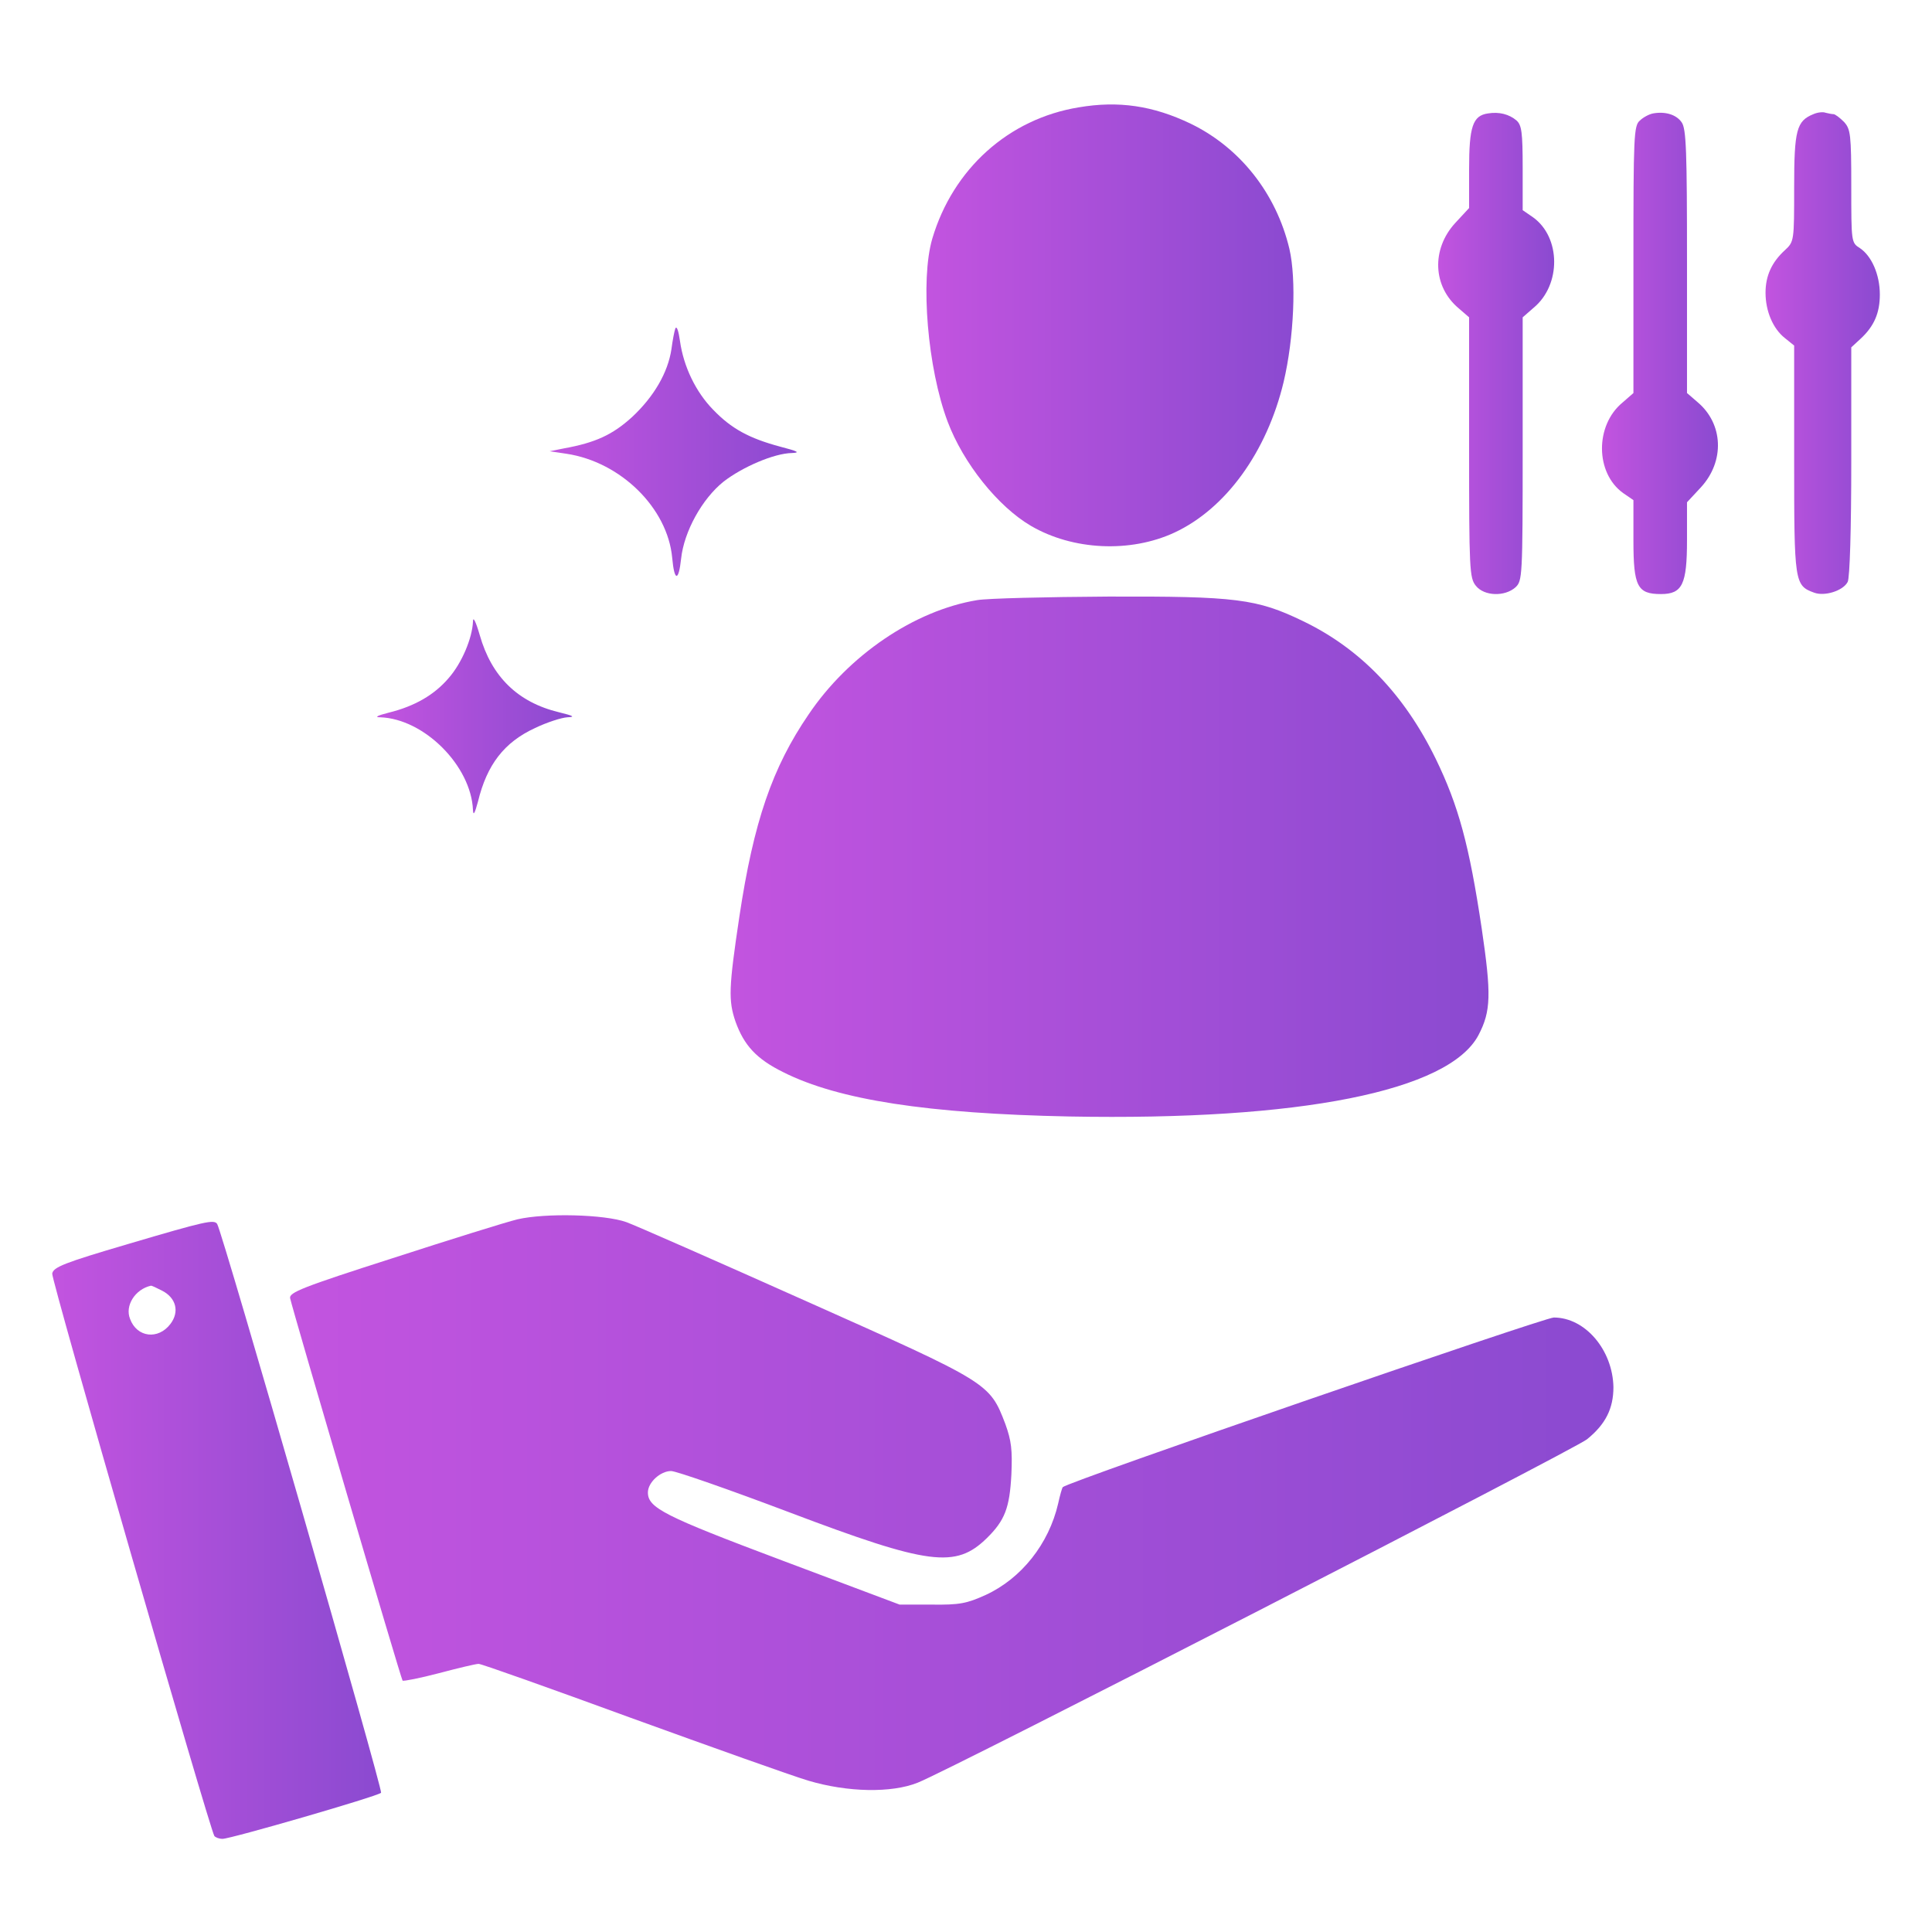 <svg width="37" height="37" viewBox="0 0 37 37" fill="none" xmlns="http://www.w3.org/2000/svg">
<path d="M20.658 2.056C19.318 2.275 18.251 3.232 17.854 4.572C17.622 5.366 17.765 7.055 18.148 8.074C18.449 8.874 19.113 9.701 19.742 10.07C20.549 10.542 21.65 10.59 22.491 10.2C23.476 9.742 24.262 8.655 24.583 7.315C24.782 6.473 24.83 5.352 24.693 4.764C24.44 3.704 23.749 2.829 22.805 2.37C22.081 2.022 21.417 1.926 20.658 2.056Z" fill="url(#paint0_linear_4043_2357)"/>
<path d="M28.498 2.172C28.204 2.213 28.135 2.425 28.135 3.239V3.984L27.869 4.271C27.41 4.771 27.438 5.489 27.937 5.906L28.135 6.077V8.566C28.135 10.905 28.142 11.069 28.265 11.219C28.423 11.418 28.819 11.431 29.024 11.247C29.154 11.123 29.161 11.055 29.161 8.6V6.077L29.373 5.892C29.9 5.454 29.893 4.545 29.36 4.162L29.161 4.025V3.218C29.161 2.534 29.141 2.398 29.045 2.309C28.901 2.186 28.71 2.138 28.498 2.172Z" fill="url(#paint1_linear_4043_2357)"/>
<path d="M31.659 2.172C31.583 2.186 31.467 2.248 31.405 2.309C31.289 2.405 31.282 2.617 31.282 4.969V7.527L31.07 7.712C30.544 8.149 30.551 9.059 31.084 9.442L31.282 9.578V10.351C31.282 11.233 31.358 11.377 31.809 11.377C32.219 11.377 32.308 11.192 32.308 10.344V9.619L32.575 9.332C33.033 8.833 33.006 8.115 32.506 7.698L32.308 7.527V5.01C32.308 2.904 32.294 2.466 32.206 2.343C32.103 2.193 31.891 2.131 31.659 2.172Z" fill="url(#paint2_linear_4043_2357)"/>
<path d="M34.729 2.186C34.407 2.316 34.36 2.487 34.36 3.588C34.36 4.614 34.36 4.628 34.182 4.792C33.929 5.024 33.812 5.284 33.812 5.606C33.812 5.961 33.956 6.296 34.182 6.474L34.36 6.618V8.799C34.36 11.158 34.366 11.213 34.742 11.35C34.941 11.425 35.296 11.316 35.385 11.145C35.426 11.069 35.454 10.126 35.454 8.833V6.652L35.632 6.488C35.891 6.248 36.001 5.995 36.001 5.64C36.001 5.257 35.843 4.901 35.618 4.751C35.454 4.648 35.454 4.635 35.454 3.568C35.454 2.576 35.44 2.474 35.317 2.337C35.235 2.255 35.146 2.186 35.112 2.186C35.084 2.186 35.016 2.173 34.961 2.159C34.913 2.139 34.804 2.152 34.729 2.186Z" fill="url(#paint3_linear_4043_2357)"/>
<path d="M12.934 6.289C12.914 6.344 12.88 6.522 12.859 6.686C12.791 7.137 12.524 7.595 12.107 7.985C11.731 8.327 11.403 8.478 10.801 8.587L10.527 8.642L10.849 8.69C11.888 8.847 12.784 9.729 12.873 10.68C12.914 11.138 12.996 11.145 13.044 10.7C13.099 10.18 13.447 9.551 13.858 9.223C14.22 8.943 14.822 8.683 15.164 8.676C15.335 8.669 15.28 8.642 14.938 8.553C14.35 8.395 14.008 8.211 13.659 7.848C13.324 7.506 13.092 7.021 13.023 6.535C12.996 6.344 12.962 6.234 12.934 6.289Z" fill="url(#paint4_linear_4043_2357)"/>
<path d="M18.714 11.493C17.511 11.692 16.252 12.547 15.486 13.682C14.789 14.701 14.433 15.74 14.16 17.552C13.955 18.92 13.948 19.159 14.085 19.563C14.249 20.021 14.488 20.281 15.001 20.534C16.061 21.067 17.771 21.327 20.479 21.382C24.903 21.464 27.748 20.896 28.315 19.823C28.555 19.364 28.562 19.043 28.377 17.785C28.138 16.185 27.933 15.432 27.495 14.53C26.893 13.299 26.052 12.424 24.958 11.897C24.069 11.466 23.672 11.418 21.217 11.425C20.041 11.432 18.913 11.459 18.714 11.493Z" fill="url(#paint5_linear_4043_2357)"/>
<path d="M9.058 11.904C9.045 12.219 8.846 12.697 8.593 12.985C8.32 13.306 7.944 13.525 7.445 13.648C7.226 13.703 7.164 13.737 7.28 13.737C8.122 13.764 9.024 14.667 9.058 15.515C9.065 15.631 9.093 15.576 9.154 15.351C9.325 14.646 9.653 14.216 10.248 13.942C10.474 13.833 10.754 13.744 10.864 13.737C11.021 13.73 10.987 13.71 10.707 13.641C9.913 13.45 9.414 12.957 9.188 12.164C9.113 11.904 9.058 11.795 9.058 11.904Z" fill="url(#paint6_linear_4043_2357)"/>
<path d="M9.912 23.351C9.686 23.406 8.613 23.741 7.518 24.096C5.788 24.65 5.535 24.753 5.556 24.862C5.604 25.088 7.676 32.145 7.71 32.186C7.73 32.2 8.045 32.138 8.407 32.043C8.77 31.947 9.112 31.865 9.166 31.865C9.221 31.865 10.527 32.33 12.08 32.898C13.625 33.458 15.157 34.005 15.478 34.101C16.237 34.327 17.072 34.34 17.571 34.142C18.173 33.91 30.147 27.762 30.393 27.564C30.749 27.276 30.899 26.975 30.899 26.565C30.885 25.854 30.359 25.232 29.757 25.232C29.572 25.232 20.45 28.377 20.354 28.48C20.34 28.494 20.299 28.637 20.265 28.794C20.087 29.567 19.561 30.23 18.877 30.545C18.515 30.709 18.378 30.737 17.844 30.73H17.229L14.972 29.882C12.716 29.034 12.408 28.877 12.408 28.582C12.408 28.391 12.647 28.172 12.852 28.172C12.948 28.172 13.967 28.528 15.123 28.965C17.797 29.977 18.303 30.039 18.898 29.458C19.246 29.116 19.335 28.877 19.369 28.241C19.39 27.769 19.369 27.591 19.253 27.27C18.952 26.483 18.945 26.483 15.451 24.924C13.721 24.151 12.168 23.467 11.998 23.406C11.58 23.255 10.445 23.228 9.912 23.351Z" fill="url(#paint7_linear_4043_2357)"/>
<path d="M2.457 23.823C1.226 24.185 1.021 24.267 1 24.391C0.98 24.507 4.009 35.004 4.105 35.161C4.125 35.188 4.194 35.216 4.262 35.216C4.419 35.216 7.23 34.402 7.298 34.334C7.339 34.293 4.262 23.604 4.159 23.44C4.098 23.351 3.941 23.385 2.457 23.823ZM3.106 24.719C3.373 24.856 3.441 25.122 3.264 25.355C3.031 25.663 2.621 25.615 2.491 25.259C2.388 25.006 2.587 24.692 2.888 24.623C2.901 24.616 2.997 24.664 3.106 24.719Z" fill="url(#paint8_linear_4043_2357)"/>
<defs>
<linearGradient id="paint0_linear_4043_2357" x1="25.479" y1="10.462" x2="16.925" y2="10.462" gradientUnits="userSpaceOnUse">
<stop stop-color="#8549CF"/>
<stop offset="1" stop-color="#C955E1"/>
</linearGradient>
<linearGradient id="paint1_linear_4043_2357" x1="29.988" y1="11.377" x2="27.285" y2="11.377" gradientUnits="userSpaceOnUse">
<stop stop-color="#8549CF"/>
<stop offset="1" stop-color="#C955E1"/>
</linearGradient>
<linearGradient id="paint2_linear_4043_2357" x1="33.124" y1="11.377" x2="30.421" y2="11.377" gradientUnits="userSpaceOnUse">
<stop stop-color="#8549CF"/>
<stop offset="1" stop-color="#C955E1"/>
</linearGradient>
<linearGradient id="paint3_linear_4043_2357" x1="36.221" y1="11.374" x2="33.558" y2="11.374" gradientUnits="userSpaceOnUse">
<stop stop-color="#8549CF"/>
<stop offset="1" stop-color="#C955E1"/>
</linearGradient>
<linearGradient id="paint4_linear_4043_2357" x1="15.735" y1="11.028" x2="9.977" y2="11.028" gradientUnits="userSpaceOnUse">
<stop stop-color="#8549CF"/>
<stop offset="1" stop-color="#C955E1"/>
</linearGradient>
<linearGradient id="paint5_linear_4043_2357" x1="29.97" y1="21.39" x2="12.304" y2="21.39" gradientUnits="userSpaceOnUse">
<stop stop-color="#8549CF"/>
<stop offset="1" stop-color="#C955E1"/>
</linearGradient>
<linearGradient id="paint6_linear_4043_2357" x1="11.334" y1="15.574" x2="6.788" y2="15.574" gradientUnits="userSpaceOnUse">
<stop stop-color="#8549CF"/>
<stop offset="1" stop-color="#C955E1"/>
</linearGradient>
<linearGradient id="paint7_linear_4043_2357" x1="33.455" y1="34.281" x2="2.608" y2="34.281" gradientUnits="userSpaceOnUse">
<stop stop-color="#8549CF"/>
<stop offset="1" stop-color="#C955E1"/>
</linearGradient>
<linearGradient id="paint8_linear_4043_2357" x1="7.934" y1="35.216" x2="0.268" y2="35.216" gradientUnits="userSpaceOnUse">
<stop stop-color="#8549CF"/>
<stop offset="1" stop-color="#C955E1"/>
</linearGradient>
</defs>
</svg>
